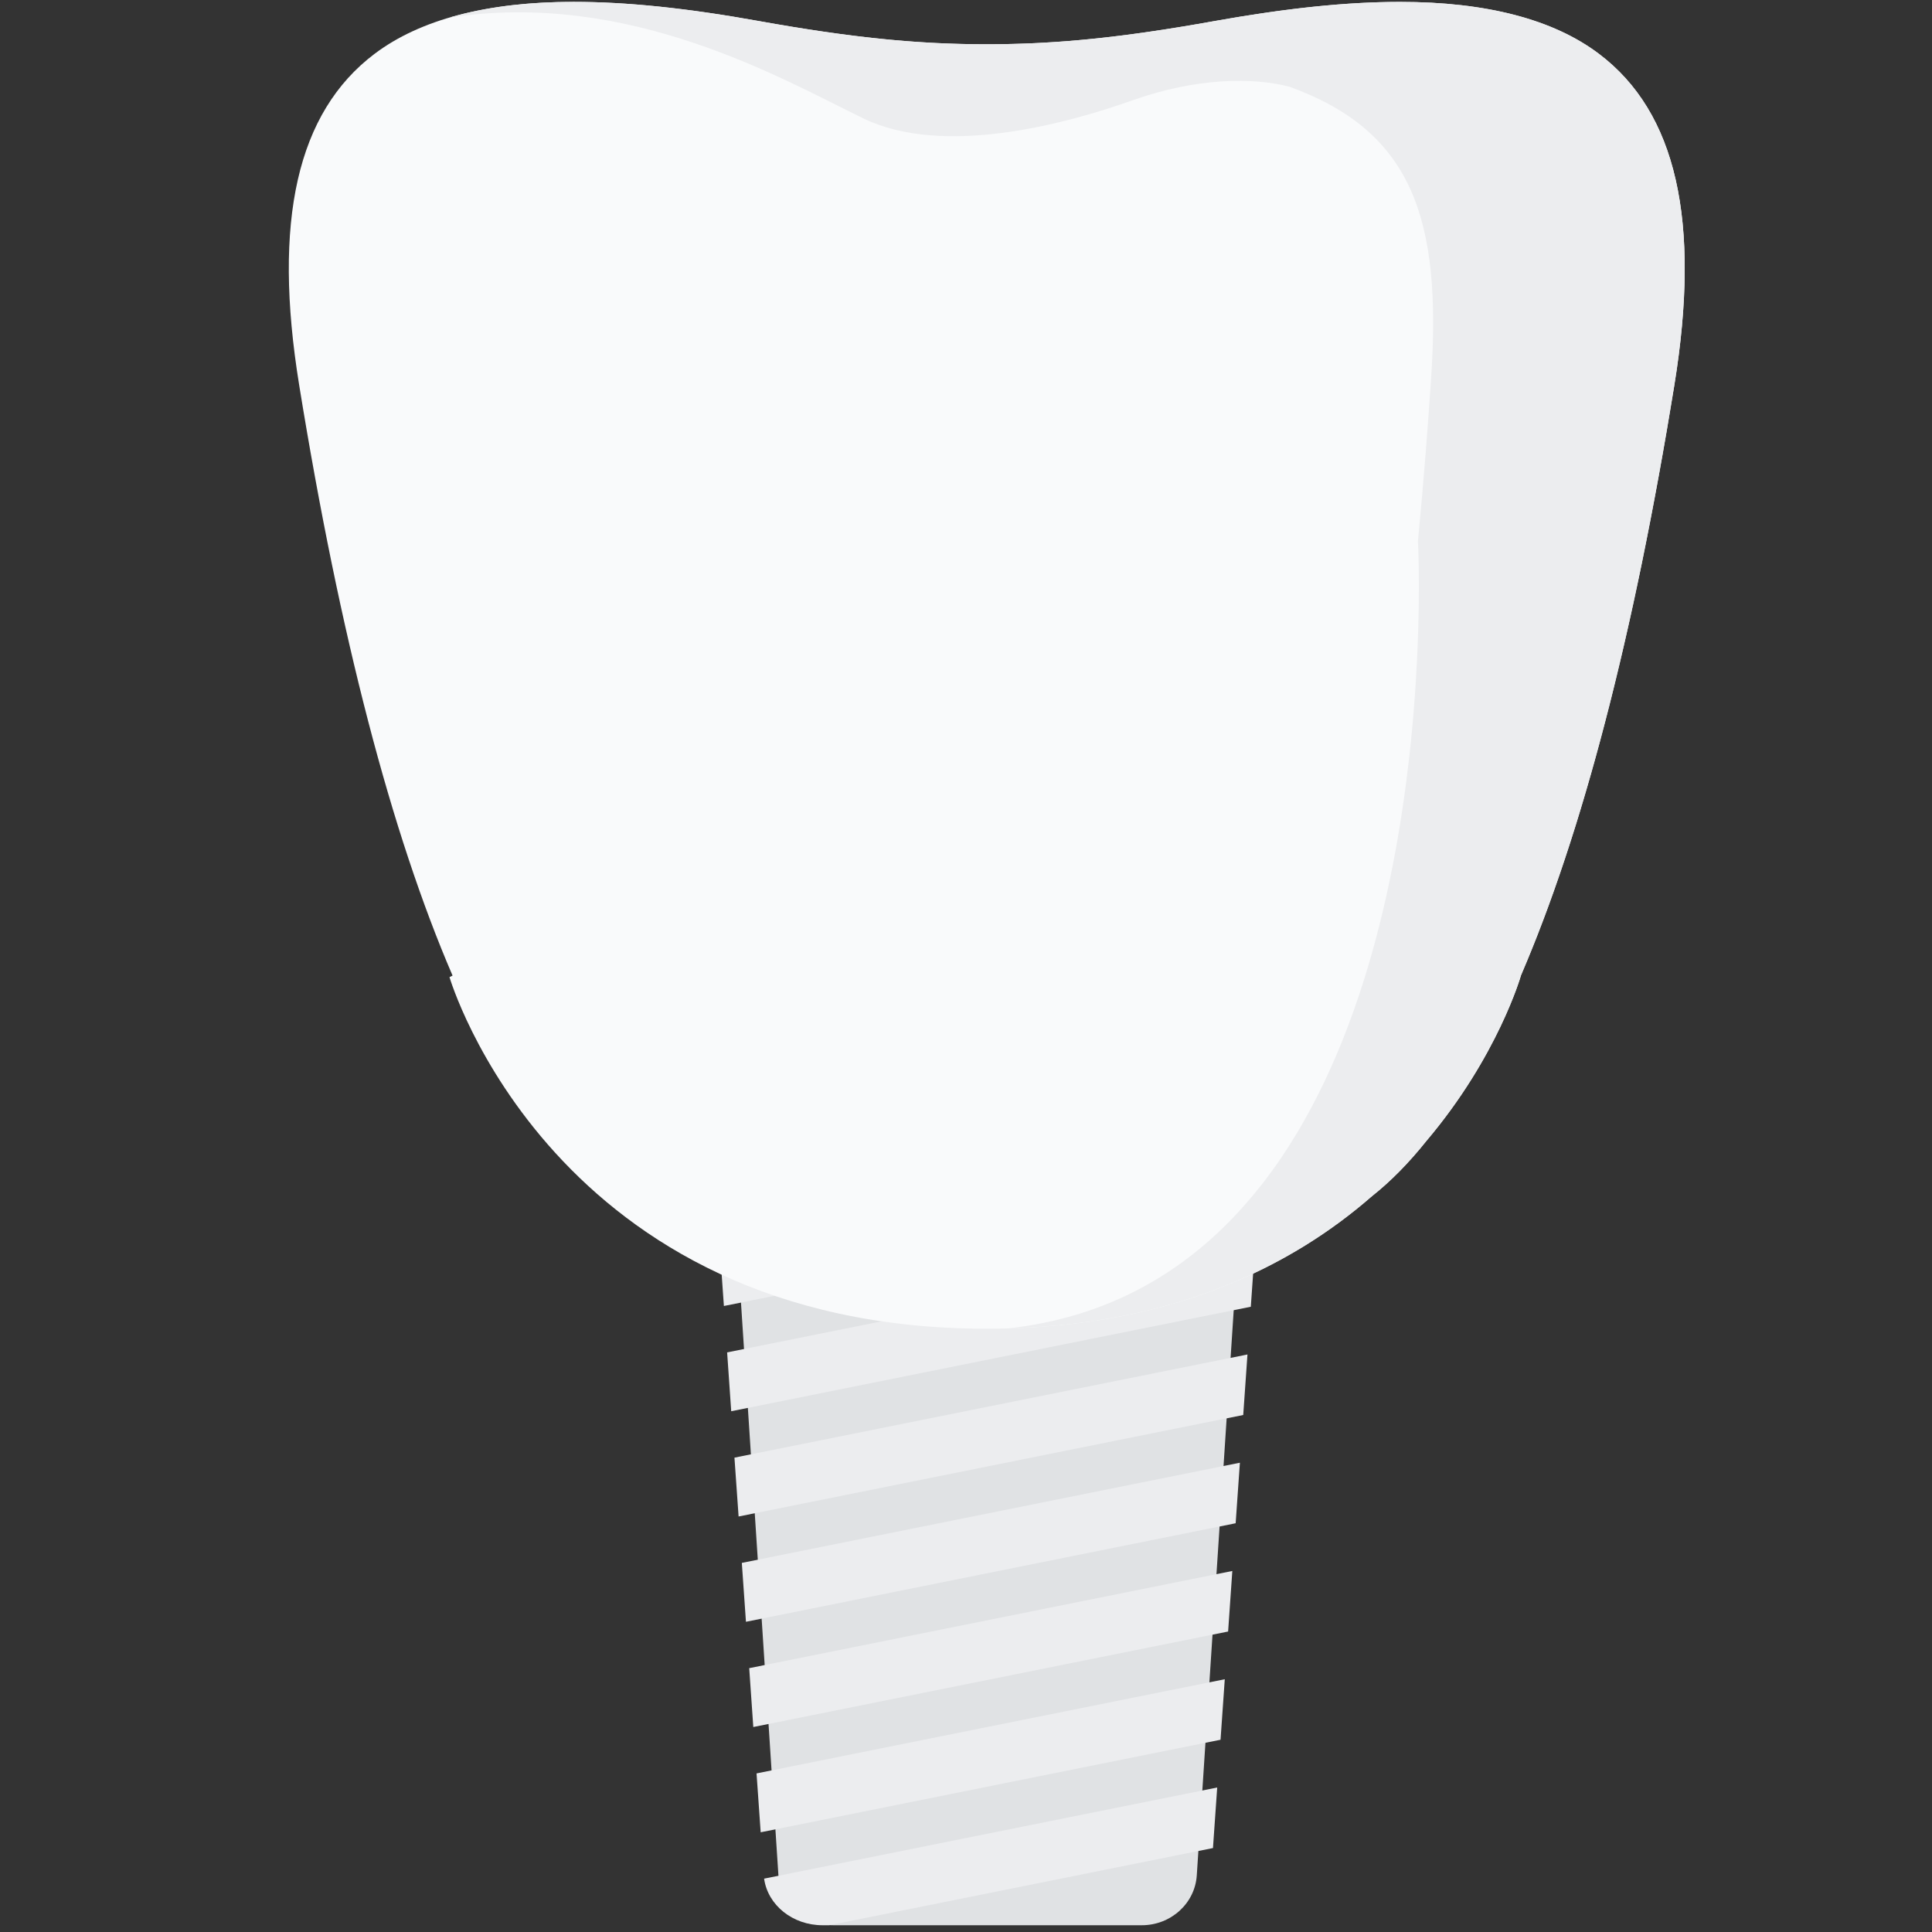 <?xml version="1.0" encoding="UTF-8" standalone="no"?><!DOCTYPE svg PUBLIC "-//W3C//DTD SVG 1.1//EN" "http://www.w3.org/Graphics/SVG/1.1/DTD/svg11.dtd"><svg width="100%" height="100%" viewBox="0 0 200 200" version="1.1" xmlns="http://www.w3.org/2000/svg" xmlns:xlink="http://www.w3.org/1999/xlink" xml:space="preserve" xmlns:serif="http://www.serif.com/" style="fill-rule:evenodd;clip-rule:evenodd;stroke-linejoin:round;stroke-miterlimit:1.414;"><rect x="0" y="0" width="200" height="200" fill="#333333" stroke="none"/><path d="M80.582,194.136c0.19,2.902 2.681,5.164 5.69,5.164l31.926,0c3.012,0 5.506,-2.262 5.693,-5.164l7.086,-108.456l-57.484,0l7.089,108.456Z" style="fill:#e0e2e4;fill-rule:nonzero;"/><path d="M74.937,135.196l55.33,-11.13c0.147,-2.131 0.292,-4.222 0.436,-6.267l-56.195,11.306c0.144,2.01 0.285,4.046 0.429,6.091Z" style="fill:#ecedef;fill-rule:nonzero;"/><path d="M75.695,146.091l53.788,-10.817c0.147,-2.103 0.294,-4.195 0.439,-6.264l-54.65,10.99c0.141,2.033 0.282,4.069 0.423,6.091Z" style="fill:#ecedef;fill-rule:nonzero;"/><path d="M76.459,156.987l52.24,-10.508c0.147,-2.078 0.291,-4.17 0.438,-6.264l-53.107,10.681c0.147,2.055 0.288,4.091 0.429,6.091Z" style="fill:#ecedef;fill-rule:nonzero;"/><path d="M77.22,167.886l50.695,-10.2c0.144,-2.055 0.291,-4.147 0.438,-6.266l-51.559,10.372c0.147,2.086 0.291,4.122 0.426,6.094Z" style="fill:#ecedef;fill-rule:nonzero;"/><path d="M77.981,178.781l49.153,-9.887c0.141,-2.019 0.288,-4.114 0.435,-6.267l-50.011,10.06c0.147,2.151 0.291,4.189 0.423,6.094Z" style="fill:#ecedef;fill-rule:nonzero;"/><path d="M78.745,189.677l47.605,-9.578c0.132,-1.939 0.28,-4.039 0.438,-6.264l-48.472,9.748c0.17,2.393 0.314,4.445 0.429,6.094Z" style="fill:#ecedef;fill-rule:nonzero;"/><path d="M85.145,199.3l0.683,0l39.738,-7.991c0.106,-1.546 0.256,-3.674 0.438,-6.267l-46.904,9.434c0.378,2.738 2.952,4.824 6.045,4.824Z" style="fill:#ecedef;fill-rule:nonzero;"/><path d="M165.525,5.575c-4.716,-3.567 -11.654,-5.378 -20.611,-5.378c-5.485,0 -11.747,0.649 -19.141,1.975c-9.536,1.713 -16.382,2.412 -23.626,2.412c-7.244,0 -14.091,-0.699 -23.632,-2.412c-7.383,-1.329 -13.638,-1.978 -19.124,-1.978c-8.954,0 -15.892,1.814 -20.62,5.381c-8.014,6.053 -10.565,17.277 -7.797,34.314c4.203,25.947 9.544,46.413 15.875,61.105l-0.318,0.158c0,0 10.681,36.397 55.619,36.397c18.691,0 31.395,-6.325 39.861,-13.711c1.946,-1.538 3.834,-3.454 5.662,-5.746c7.394,-8.732 9.772,-17.101 9.772,-17.101l-0.003,0c6.334,-14.692 11.678,-35.158 15.884,-61.108c2.764,-17.031 0.216,-28.255 -7.801,-34.308Z" style="fill:#f9fafb;fill-rule:nonzero;"/><path d="M165.525,5.575c-4.716,-3.567 -11.654,-5.378 -20.611,-5.378c-3.26,0 -6.797,0.231 -10.683,0.694c-1.303,0.158 -2.646,0.342 -4.033,0.551l-0.104,0.017c-0.648,0.097 -1.305,0.2 -1.971,0.312l-0.332,0.053c-0.666,0.111 -1.334,0.228 -2.018,0.348c-0.582,0.109 -1.153,0.209 -1.715,0.303l-0.66,0.112l-0.017,0.003c-0.326,0.055 -0.658,0.111 -0.98,0.164c-0.263,0.045 -0.522,0.086 -0.782,0.125c-0.276,0.045 -0.553,0.092 -0.821,0.131c-0.288,0.048 -0.571,0.087 -0.851,0.131l-0.553,0.081l-0.141,0.022c-0.309,0.048 -0.606,0.087 -0.905,0.131l-0.078,0.011l-0.528,0.073c-0.311,0.044 -0.622,0.086 -0.928,0.125l-0.53,0.07c-0.323,0.039 -0.64,0.078 -0.96,0.117l-0.467,0.055c-0.329,0.039 -0.652,0.075 -0.98,0.109l-0.413,0.045c-0.334,0.036 -0.671,0.066 -1.003,0.1l-0.167,0.016l-0.196,0.02c-0.34,0.031 -0.68,0.061 -1.018,0.089l-0.322,0.028c-0.349,0.025 -0.695,0.053 -1.041,0.078l-0.274,0.019c-0.357,0.025 -0.715,0.048 -1.072,0.067l-0.228,0.014c-0.369,0.022 -0.735,0.042 -1.101,0.059l-0.179,0.008c-0.383,0.014 -0.764,0.031 -1.144,0.042l-0.13,0.005c-0.392,0.012 -0.787,0.023 -1.182,0.031l-0.078,0.003c-0.415,0.008 -0.824,0.014 -1.239,0.019c-0.315,0 -0.629,0.006 -0.943,0.006c-0.435,0 -0.868,-0.003 -1.297,-0.008l-0.588,-0.012l-0.689,-0.014c-0.263,-0.005 -0.525,-0.013 -0.79,-0.022l-0.467,-0.017c-0.311,-0.011 -0.617,-0.022 -0.925,-0.036l-0.329,-0.014c-0.343,-0.016 -0.686,-0.036 -1.029,-0.055l-0.216,-0.014c-0.372,-0.02 -0.744,-0.045 -1.119,-0.073l-0.132,-0.008c-0.398,-0.031 -0.793,-0.059 -1.194,-0.092l-0.06,-0.006c-0.421,-0.036 -0.842,-0.072 -1.266,-0.111c-4.053,-0.384 -8.403,-1.008 -13.531,-1.93c-7.383,-1.329 -13.638,-1.978 -19.124,-1.978c-4.903,0 -9.196,0.549 -12.86,1.627c18.634,-2.885 34.489,6.386 42.843,10.436c8.305,4.022 20.974,0.574 27.904,-1.885c6.587,-2.337 12.497,-2.385 16.238,-1.382c12.736,4.626 15.719,13.723 14.638,30.061c-0.308,4.637 -0.743,10.497 -1.369,16.973l0,0.039l0.006,0.094l0.003,0.034l0.006,0.156l0,0.005l0.008,0.218l0.003,0.053l0.009,0.278l0.003,0.028l0.008,0.317l0.003,0.059l0.009,0.395l0.003,0.059c0.008,0.295 0.014,0.624 0.02,0.986l0,0.078l0.006,0.565l0.003,0.059l0.002,0.612l0,0.031l0.003,0.671l0,0.101c-0.003,0.473 -0.003,0.974 -0.011,1.509l0,0.078c-0.003,0.265 -0.009,0.535 -0.012,0.813l-0.003,0.087c-0.011,0.571 -0.023,1.167 -0.043,1.791l-0.003,0.097c-0.008,0.309 -0.017,0.627 -0.031,0.95l-0.003,0.058c-0.009,0.329 -0.02,0.658 -0.038,0.995l0,0.03c-0.014,0.337 -0.029,0.683 -0.049,1.031l-0.003,0.111c-0.037,0.71 -0.078,1.44 -0.124,2.192l-0.005,0.075c-0.023,0.374 -0.049,0.752 -0.075,1.134l-0.006,0.097c-0.058,0.775 -0.118,1.569 -0.187,2.379l-0.009,0.106c-0.038,0.409 -0.072,0.819 -0.11,1.234l-0.005,0.039c-0.041,0.423 -0.084,0.849 -0.127,1.281l-0.003,0.014c-0.043,0.423 -0.09,0.852 -0.136,1.284l-0.014,0.117c-0.098,0.866 -0.202,1.746 -0.317,2.637l-0.012,0.087c-0.06,0.445 -0.121,0.894 -0.184,1.342l-0.015,0.084c-0.124,0.905 -0.265,1.821 -0.412,2.746l-0.02,0.125c-0.075,0.463 -0.153,0.928 -0.233,1.393l-0.003,0.019c-0.081,0.479 -0.17,0.961 -0.257,1.446l-0.003,0.014c-0.086,0.47 -0.179,0.944 -0.271,1.415l-0.026,0.122c-0.184,0.947 -0.383,1.903 -0.599,2.861l-0.018,0.089c-0.106,0.476 -0.216,0.952 -0.328,1.429l-0.02,0.091c-0.231,0.961 -0.473,1.919 -0.724,2.88l-0.035,0.126c-0.126,0.479 -0.259,0.961 -0.395,1.44l-0.005,0.019c-0.142,0.49 -0.283,0.978 -0.427,1.468l-0.009,0.028c-0.144,0.473 -0.291,0.95 -0.444,1.426l-0.037,0.131c-0.306,0.95 -0.623,1.899 -0.957,2.841l-0.038,0.103c-0.167,0.468 -0.334,0.933 -0.513,1.398l-0.034,0.095c-0.352,0.933 -0.721,1.86 -1.11,2.779l-0.058,0.137c-0.196,0.456 -0.392,0.91 -0.596,1.364l-0.012,0.025c-0.205,0.457 -0.415,0.914 -0.628,1.365l-0.023,0.05c-0.211,0.446 -0.43,0.886 -0.649,1.323l-0.066,0.134c-0.447,0.877 -0.908,1.744 -1.387,2.596l-0.066,0.114c-0.237,0.421 -0.482,0.836 -0.732,1.251l-0.058,0.097c-0.504,0.836 -1.029,1.654 -1.571,2.457l-0.095,0.136c-0.268,0.396 -0.545,0.788 -0.828,1.178l-0.023,0.028c-0.282,0.39 -0.57,0.774 -0.862,1.15l-0.054,0.073c-0.291,0.373 -0.586,0.741 -0.888,1.105l-0.104,0.126c-0.608,0.732 -1.237,1.443 -1.888,2.13l-0.11,0.117c-0.32,0.337 -0.648,0.669 -0.983,0.998l-0.095,0.092c-0.34,0.334 -0.683,0.66 -1.035,0.977c-5.537,5.036 -12.508,8.528 -21.274,9.495c17.489,-0.476 29.53,-6.584 37.659,-13.678c1.946,-1.538 3.834,-3.454 5.662,-5.746l0.003,0l0,-0.003c7.391,-8.729 9.769,-17.098 9.769,-17.098l-0.003,0l0.24,-0.574c0.167,-0.396 0.337,-0.794 0.501,-1.198c0.124,-0.298 0.245,-0.598 0.366,-0.899c0.171,-0.418 0.341,-0.839 0.508,-1.265c0.118,-0.303 0.233,-0.607 0.351,-0.913c0.171,-0.438 0.338,-0.878 0.505,-1.323c0.115,-0.307 0.231,-0.624 0.346,-0.936c0.167,-0.454 0.331,-0.908 0.496,-1.37c0.115,-0.318 0.227,-0.641 0.34,-0.967c0.167,-0.468 0.326,-0.938 0.49,-1.415c0.109,-0.328 0.222,-0.66 0.334,-0.994c0.162,-0.485 0.323,-0.972 0.482,-1.462c0.109,-0.337 0.219,-0.677 0.328,-1.022c0.159,-0.496 0.317,-0.998 0.476,-1.507c0.107,-0.351 0.216,-0.702 0.323,-1.059c0.155,-0.509 0.308,-1.022 0.461,-1.537c0.11,-0.365 0.216,-0.733 0.323,-1.1c0.153,-0.521 0.303,-1.045 0.452,-1.574c0.107,-0.379 0.214,-0.76 0.32,-1.139c0.147,-0.532 0.294,-1.067 0.439,-1.604c0.106,-0.393 0.213,-0.788 0.317,-1.184c0.147,-0.54 0.285,-1.083 0.426,-1.632c0.107,-0.41 0.214,-0.819 0.32,-1.234c0.136,-0.549 0.277,-1.097 0.413,-1.652c0.106,-0.428 0.21,-0.852 0.314,-1.281c0.135,-0.557 0.271,-1.117 0.403,-1.676c0.104,-0.443 0.208,-0.889 0.312,-1.337c0.132,-0.56 0.262,-1.128 0.389,-1.697c0.106,-0.459 0.21,-0.919 0.314,-1.384c0.127,-0.568 0.254,-1.142 0.378,-1.718c0.103,-0.477 0.207,-0.956 0.308,-1.437c0.124,-0.574 0.245,-1.154 0.366,-1.736c0.061,-0.295 0.124,-0.585 0.182,-0.88l0,-0.003c1.187,-5.787 2.312,-11.917 3.361,-18.399c2.764,-17.031 0.216,-28.255 -7.801,-34.308Z" style="fill:#ecedef;fill-rule:nonzero;"/></svg>
